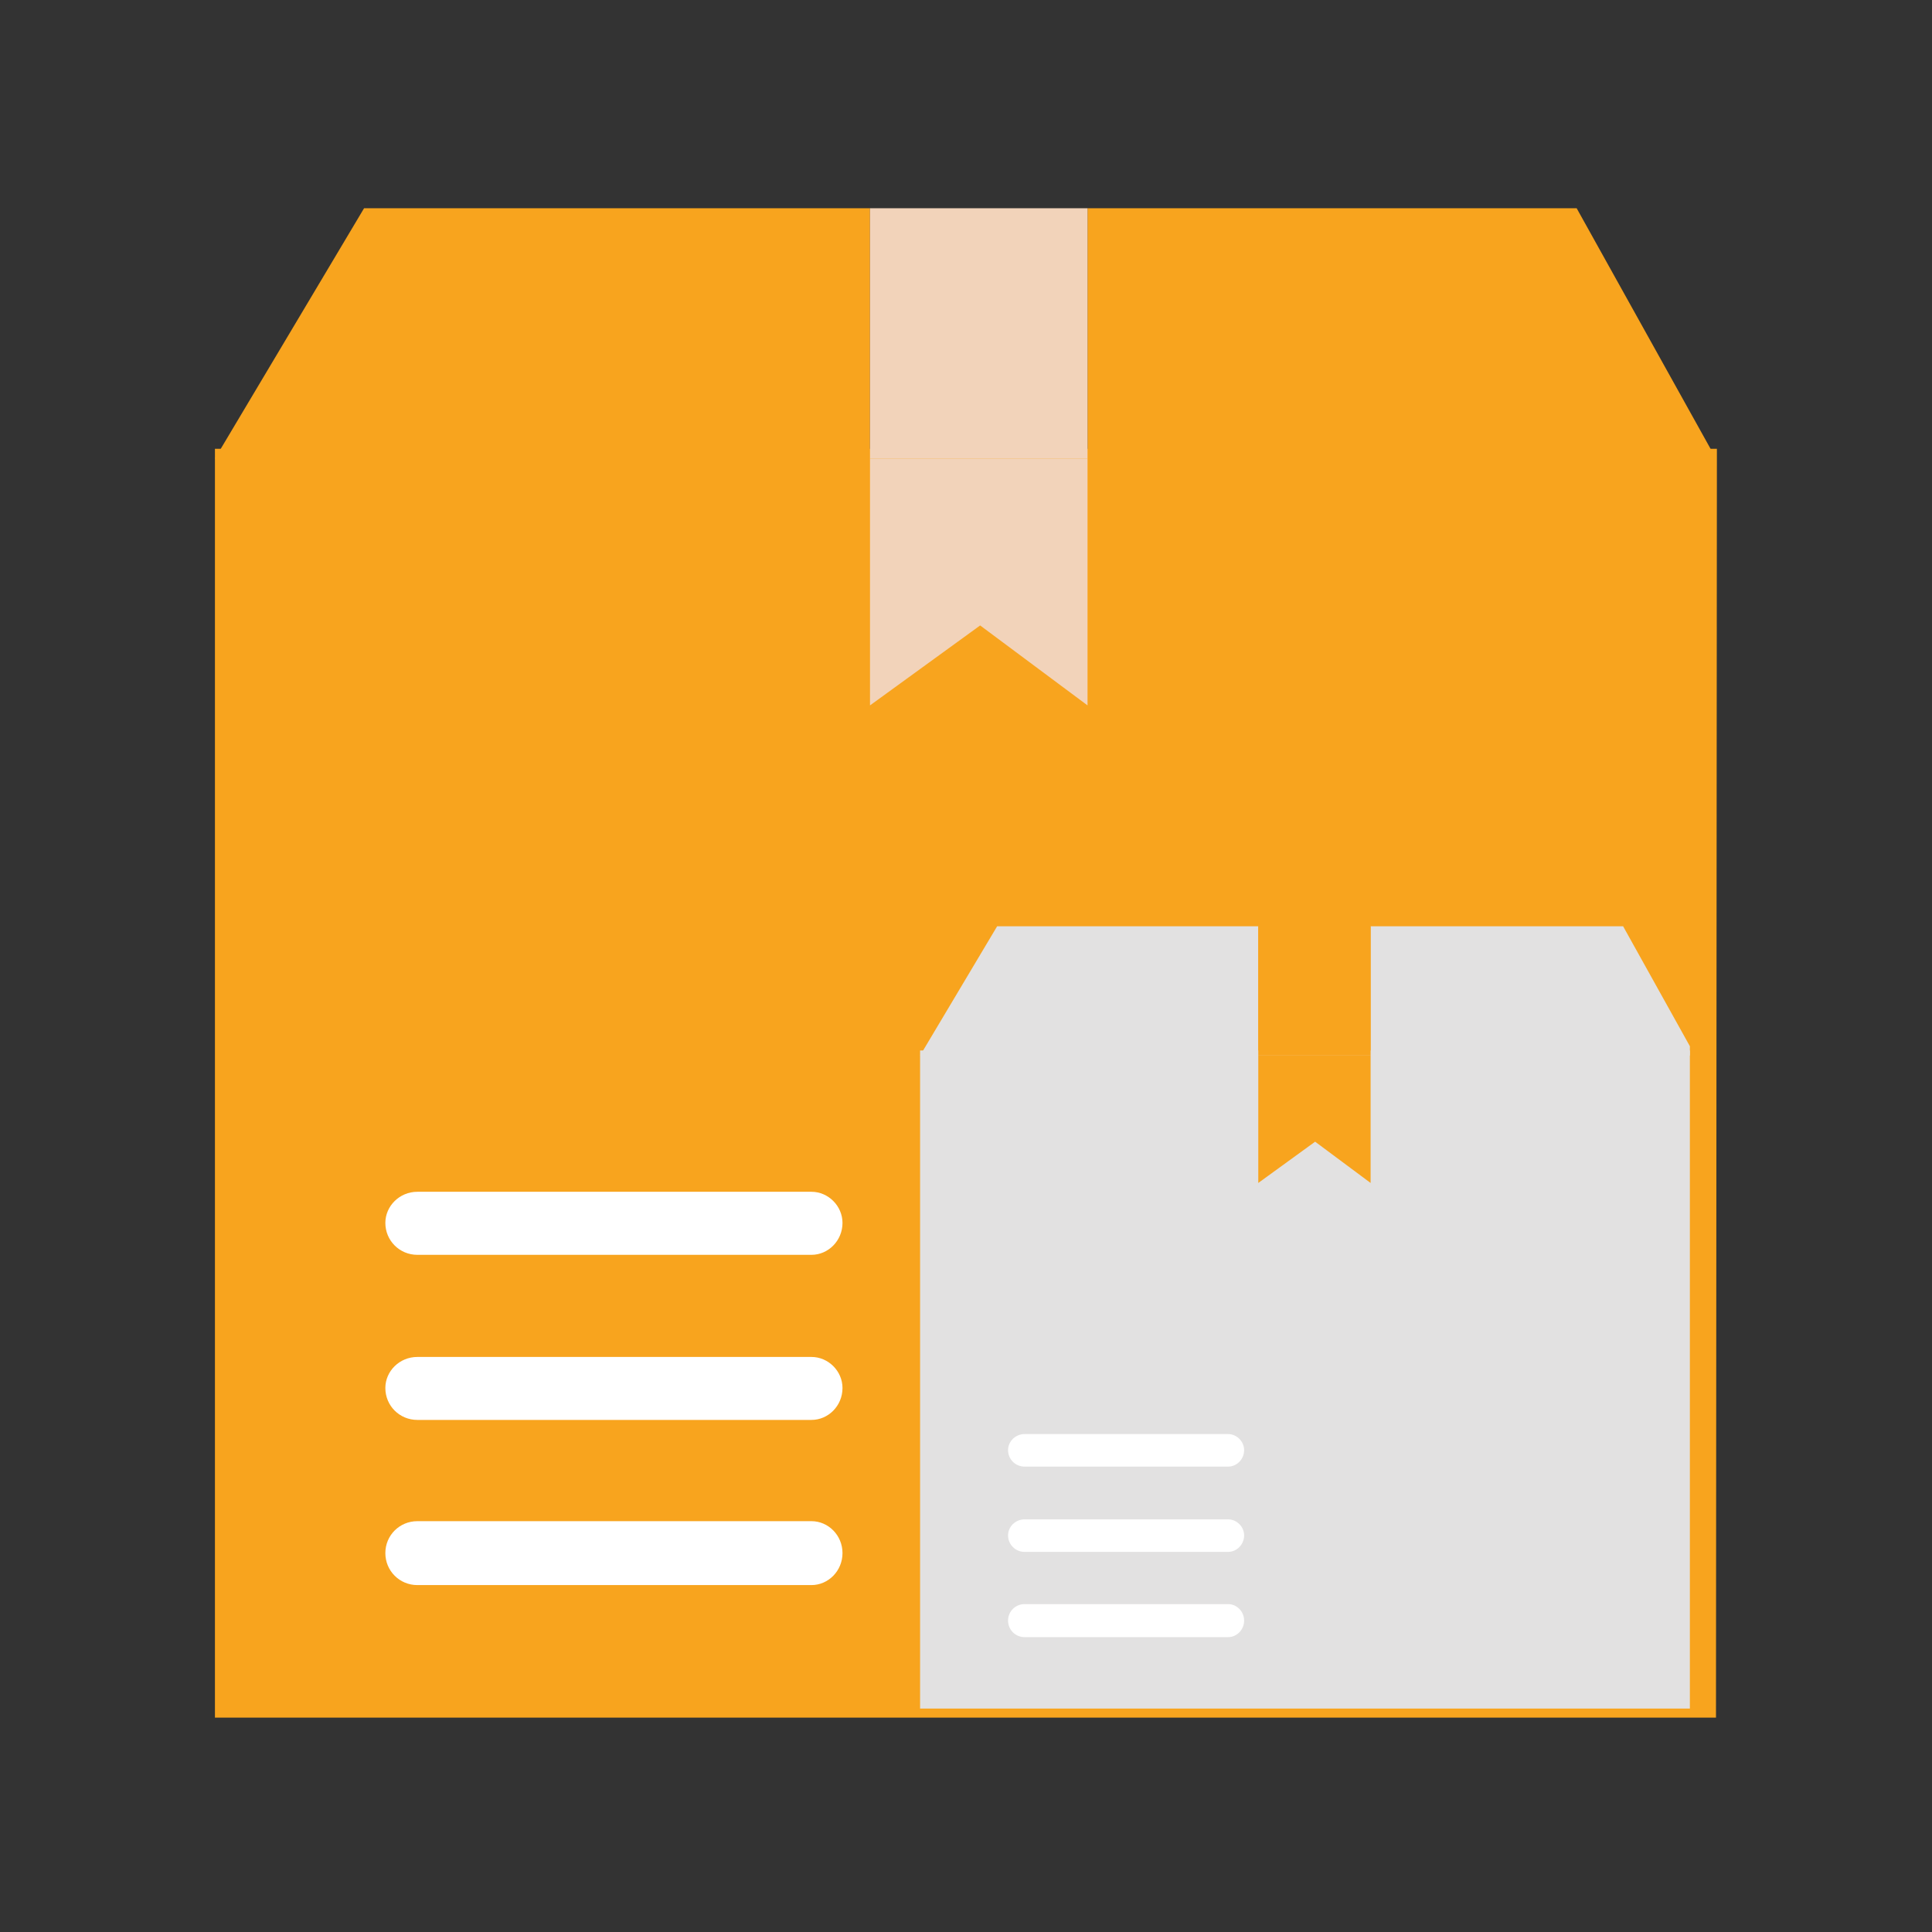 <svg xmlns="http://www.w3.org/2000/svg" xmlns:xlink="http://www.w3.org/1999/xlink" width="128" zoomAndPan="magnify" viewBox="0 0 96 96" height="128" preserveAspectRatio="xMidYMid meet"><rect x="0" y="0" width="96" height="96" fill="#333333" stroke="none"/><defs><clipPath id="d76ca8b4b4"><path d="M 10.676 22 L 85.676 22 L 85.676 85.348 L 10.676 85.348 Z M 10.676 22 " clip-rule="nonzero"></path></clipPath><clipPath id="c5e0f83155"><path d="M 10.676 10.348 L 44 10.348 L 44 23 L 10.676 23 Z M 10.676 10.348 " clip-rule="nonzero"></path></clipPath><clipPath id="64f65ee587"><path d="M 54 10.348 L 85.676 10.348 L 85.676 23 L 54 23 Z M 54 10.348 " clip-rule="nonzero"></path></clipPath><clipPath id="c57741a608"><path d="M 43 10.348 L 55 10.348 L 55 23 L 43 23 Z M 43 10.348 " clip-rule="nonzero"></path></clipPath><clipPath id="ccd2330e96"><path d="M 45.719 52 L 83.969 52 L 83.969 85 L 45.719 85 Z M 45.719 52 " clip-rule="nonzero"></path></clipPath><clipPath id="e3f36867de"><path d="M 45.719 46.027 L 63 46.027 L 63 53 L 45.719 53 Z M 45.719 46.027 " clip-rule="nonzero"></path></clipPath><clipPath id="4b83216921"><path d="M 68 46.027 L 83.969 46.027 L 83.969 53 L 68 53 Z M 68 46.027 " clip-rule="nonzero"></path></clipPath><clipPath id="444491fd00"><path d="M 62 46.027 L 69 46.027 L 69 53 L 62 53 Z M 62 46.027 " clip-rule="nonzero"></path></clipPath></defs><g clip-path="url(#d76ca8b4b4)"><path fill="#f8a41e" d="M 10.68 22.301 L 85.312 22.301 L 85.266 85.641 L 10.68 85.641 Z M 10.68 22.301 " fill-opacity="1" fill-rule="evenodd"></path></g><path fill="#ffffff" d="M 20.738 59.219 C 19.855 59.219 19.148 59.926 19.148 60.766 C 19.148 61.645 19.855 62.352 20.738 62.352 L 40.32 62.352 C 41.16 62.352 41.863 61.645 41.863 60.766 C 41.863 59.926 41.16 59.219 40.32 59.219 Z M 20.738 59.219 " fill-opacity="1" fill-rule="nonzero"></path><path fill="#ffffff" d="M 20.738 67.426 C 19.855 67.426 19.148 68.129 19.148 68.969 C 19.148 69.852 19.855 70.555 20.738 70.555 L 40.32 70.555 C 41.16 70.555 41.863 69.852 41.863 68.969 C 41.863 68.129 41.16 67.426 40.32 67.426 Z M 20.738 67.426 " fill-opacity="1" fill-rule="nonzero"></path><path fill="#ffffff" d="M 20.738 75.586 C 19.855 75.586 19.148 76.289 19.148 77.172 C 19.148 78.055 19.855 78.762 20.738 78.762 L 40.32 78.762 C 41.16 78.762 41.863 78.055 41.863 77.172 C 41.863 76.289 41.16 75.586 40.32 75.586 Z M 20.738 75.586 " fill-opacity="1" fill-rule="nonzero"></path><g clip-path="url(#c5e0f83155)"><path fill="#f8a41e" d="M 18.09 10.348 L 10.68 22.785 L 43.23 22.785 L 43.23 10.348 Z M 18.09 10.348 " fill-opacity="1" fill-rule="evenodd"></path></g><g clip-path="url(#64f65ee587)"><path fill="#f8a41e" d="M 54.039 10.348 L 54.039 22.785 L 85.266 22.785 L 78.344 10.348 Z M 54.039 10.348 " fill-opacity="1" fill-rule="evenodd"></path></g><path fill="#f2d3ba" d="M 43.23 22.785 L 43.23 35.051 L 48.703 31.078 L 54.039 35.051 L 54.039 22.785 Z M 43.23 22.785 " fill-opacity="1" fill-rule="evenodd"></path><g clip-path="url(#c57741a608)"><path fill="#f2d3ba" d="M 43.23 10.348 L 54.039 10.348 L 54.039 22.785 L 43.23 22.785 Z M 43.23 10.348 " fill-opacity="1" fill-rule="evenodd"></path></g><g clip-path="url(#ccd2330e96)"><path fill="#e2e1e1" d="M 45.719 52.199 L 84.25 52.199 L 84.227 84.898 L 45.719 84.898 Z M 45.719 52.199 " fill-opacity="1" fill-rule="evenodd"></path></g><path fill="#ffffff" d="M 50.91 71.258 C 50.457 71.258 50.09 71.625 50.09 72.055 C 50.09 72.512 50.457 72.875 50.91 72.875 L 61.023 72.875 C 61.453 72.875 61.82 72.512 61.82 72.055 C 61.82 71.625 61.453 71.258 61.023 71.258 Z M 50.91 71.258 " fill-opacity="1" fill-rule="nonzero"></path><path fill="#ffffff" d="M 50.91 75.496 C 50.457 75.496 50.09 75.859 50.09 76.293 C 50.09 76.746 50.457 77.113 50.91 77.113 L 61.023 77.113 C 61.453 77.113 61.82 76.746 61.82 76.293 C 61.82 75.859 61.453 75.496 61.023 75.496 Z M 50.91 75.496 " fill-opacity="1" fill-rule="nonzero"></path><path fill="#ffffff" d="M 50.91 79.707 C 50.457 79.707 50.09 80.07 50.09 80.527 C 50.09 80.984 50.457 81.348 50.91 81.348 L 61.023 81.348 C 61.453 81.348 61.82 80.984 61.82 80.527 C 61.82 80.07 61.453 79.707 61.023 79.707 Z M 50.91 79.707 " fill-opacity="1" fill-rule="nonzero"></path><g clip-path="url(#e3f36867de)"><path fill="#e2e1e1" d="M 49.547 46.027 L 45.719 52.449 L 62.523 52.449 L 62.523 46.027 Z M 49.547 46.027 " fill-opacity="1" fill-rule="evenodd"></path></g><g clip-path="url(#4b83216921)"><path fill="#e2e1e1" d="M 68.105 46.027 L 68.105 52.449 L 84.227 52.449 L 80.652 46.027 Z M 68.105 46.027 " fill-opacity="1" fill-rule="evenodd"></path></g><path fill="#f8a41e" d="M 62.523 52.449 L 62.523 58.781 L 65.348 56.73 L 68.105 58.781 L 68.105 52.449 Z M 62.523 52.449 " fill-opacity="1" fill-rule="evenodd"></path><g clip-path="url(#444491fd00)"><path fill="#f8a41e" d="M 62.523 46.027 L 68.105 46.027 L 68.105 52.449 L 62.523 52.449 Z M 62.523 46.027 " fill-opacity="1" fill-rule="evenodd"></path></g></svg>